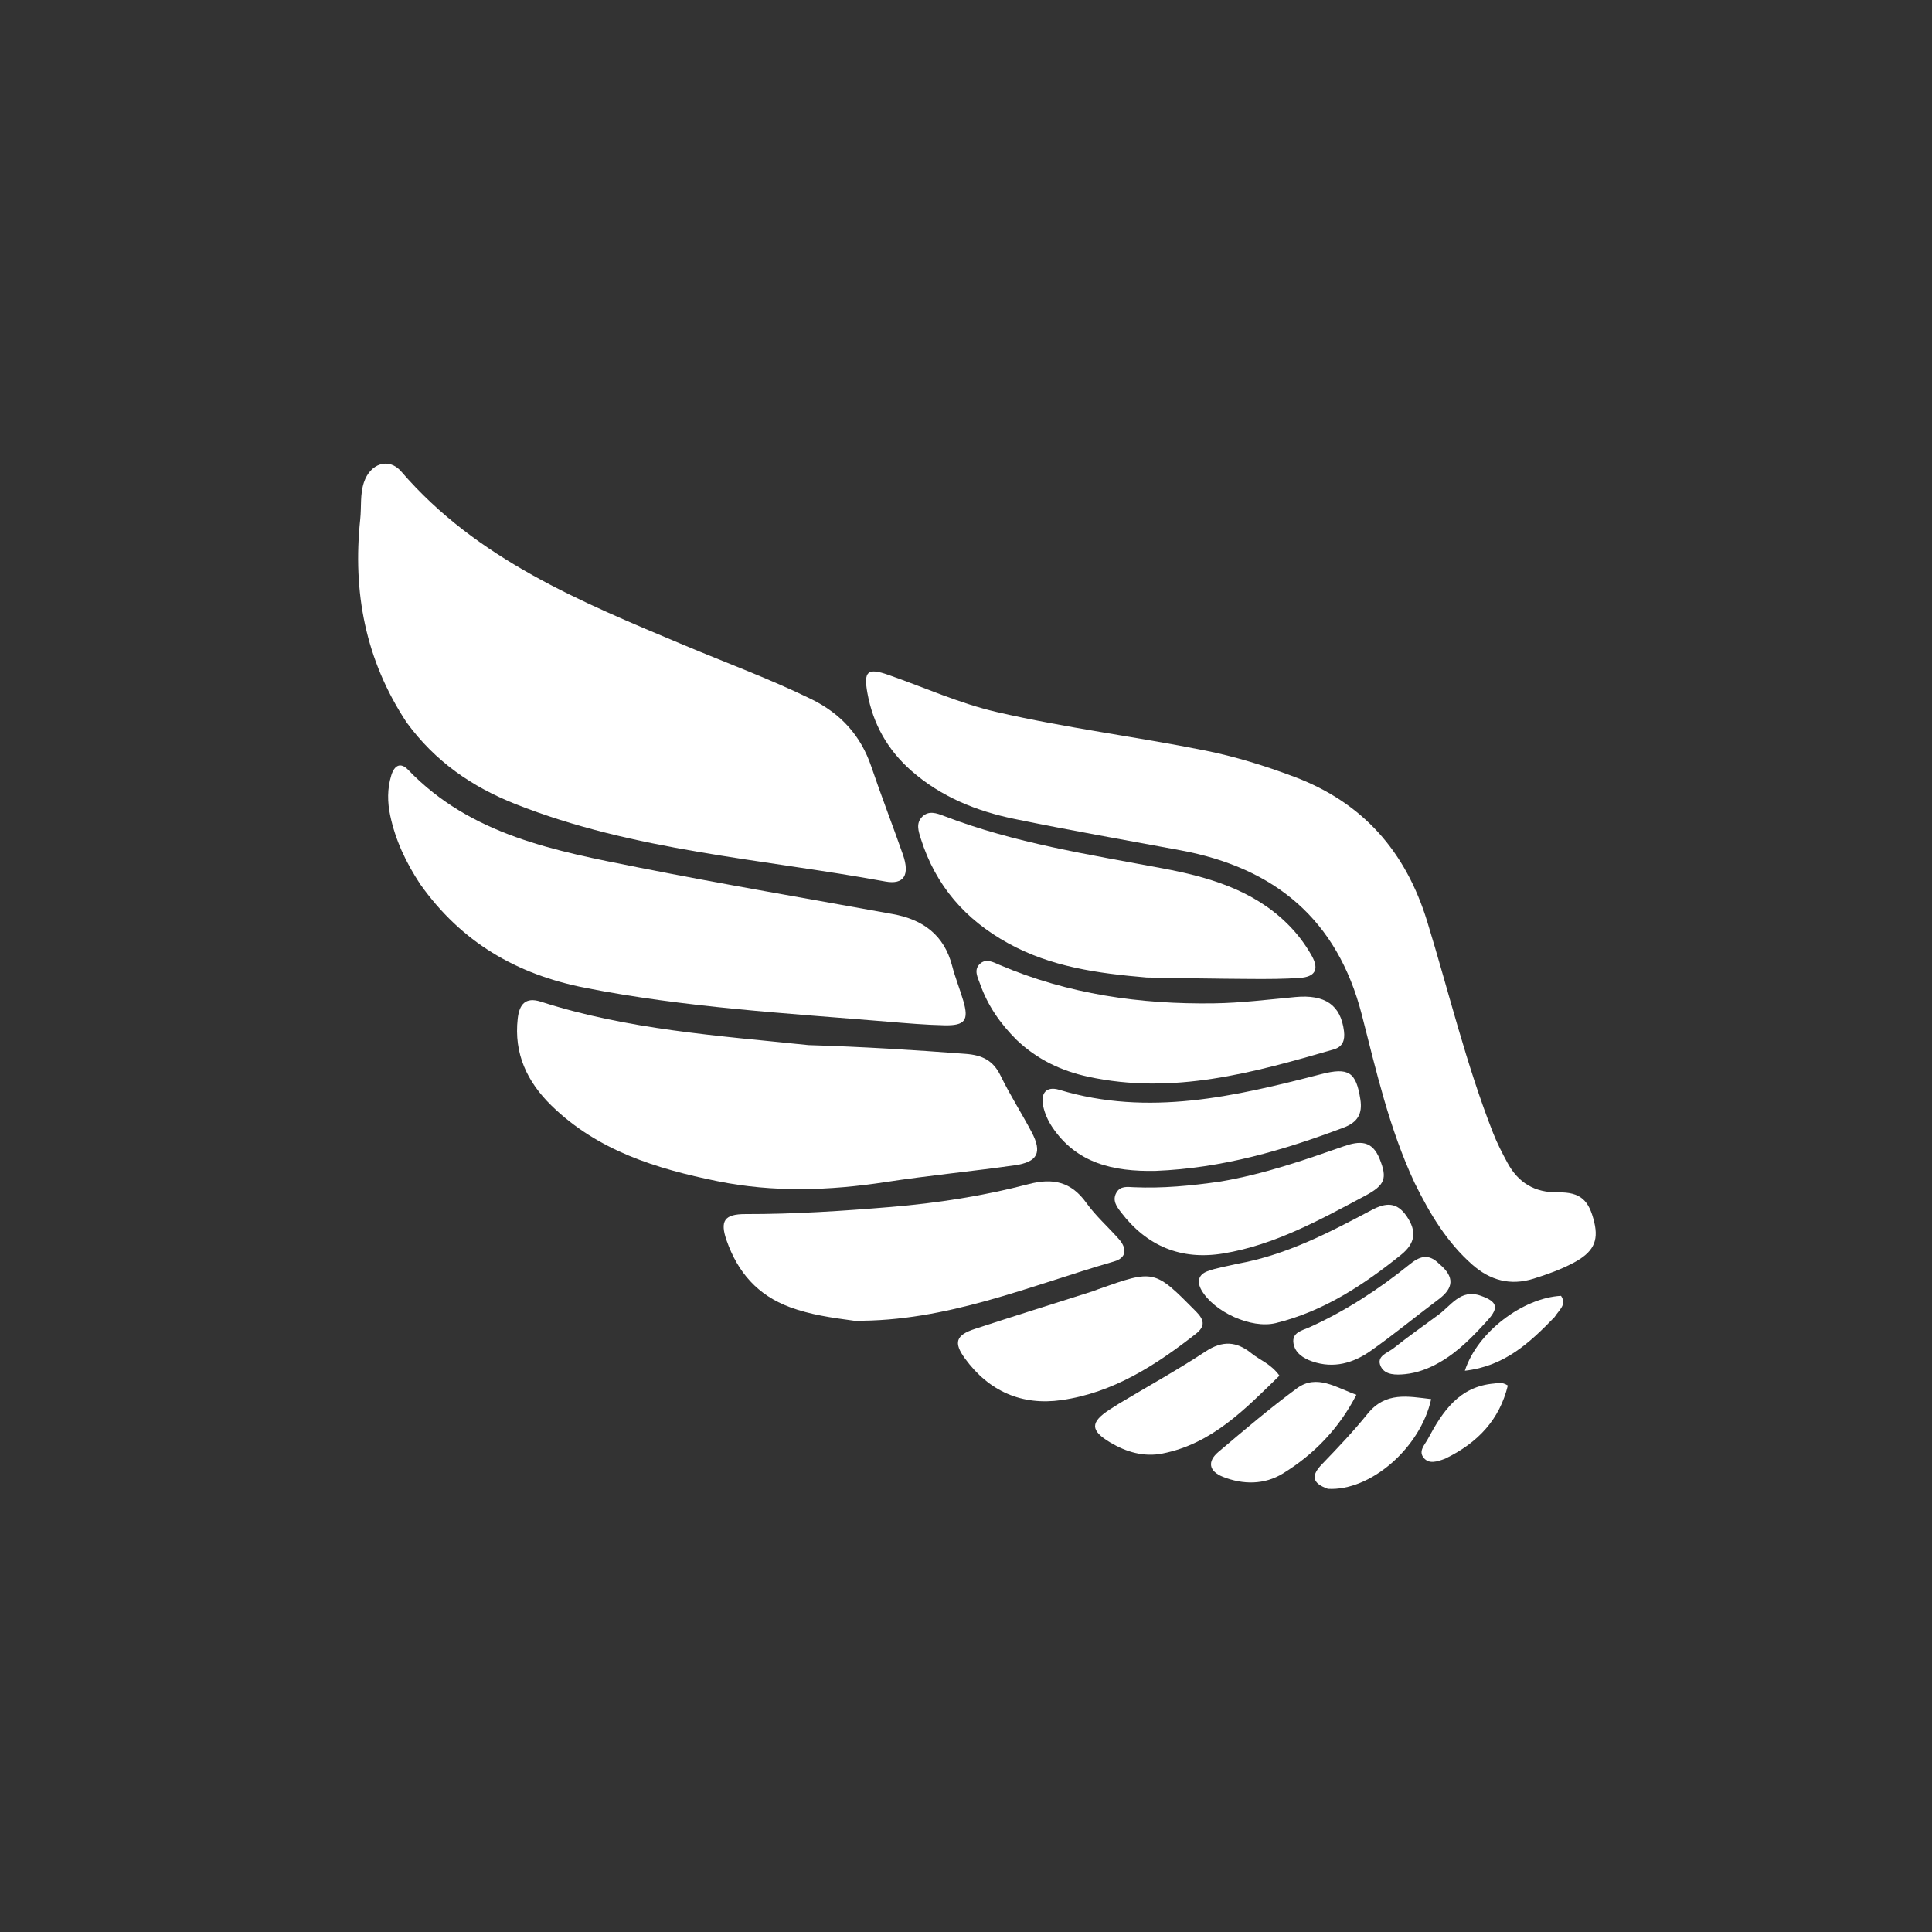 <svg version="1.1" id="Layer_1" xmlns="http://www.w3.org/2000/svg" xmlns:xlink="http://www.w3.org/1999/xlink" x="0px" y="0px"
	 width="100%" viewBox="0 0 496 496" enable-background="new 0 0 496 496" xml:space="preserve">
<rect x="0" y="0" width="496" height="496" fill="#333333" stroke="none"/>
<path fill="#ffffff" opacity="1" stroke="none" 
	d="
M104.412,185.502 
	C93.746,169.375 90.52,151.902 92.482,133.272 
	C92.813,130.134 92.403,126.932 93.424,123.852 
	C95.031,119.005 99.793,117.32 103.022,121.066 
	C122.494,143.654 149.091,154.482 175.558,165.599 
	C186.456,170.177 197.558,174.259 208.205,179.45 
	C215.818,183.162 220.975,188.787 223.696,196.828 
	C226.258,204.394 229.162,211.844 231.8,219.385 
	C233.616,224.575 232.129,227.197 227.289,226.308 
	C195.46,220.463 162.815,218.505 132.284,206.406 
	C121.167,202 111.728,195.506 104.412,185.502 
z"/>
<path fill="#ffffff" opacity="1" stroke="none" 
	d="
M363.167,303.672 
	C356.624,289.653 353.337,274.977 349.614,260.494 
	C343.318,236.006 327.26,222.791 303.06,218.295 
	C288.838,215.653 274.585,213.16 260.419,210.242 
	C250.709,208.242 241.635,204.596 234.007,197.912 
	C227.867,192.533 224.12,185.851 222.682,177.887 
	C221.672,172.291 222.754,171.406 228.033,173.247 
	C237.295,176.478 246.24,180.562 255.872,182.791 
	C273.544,186.879 291.549,189.105 309.308,192.664 
	C317.137,194.233 324.759,196.597 332.263,199.42 
	C349.959,206.078 360.904,218.652 366.403,236.567 
	C371.966,254.693 376.374,273.184 383.323,290.875 
	C384.352,293.495 385.652,296.022 386.994,298.502 
	C389.769,303.633 393.964,306.201 399.988,306.113 
	C405.76,306.028 407.94,308.094 409.295,313.811 
	C410.457,318.716 408.972,321.547 403.91,324.225 
	C400.657,325.946 397.223,327.17 393.719,328.271 
	C387.73,330.155 382.531,328.686 377.974,324.669 
	C371.481,318.947 367.109,311.683 363.167,303.672 
z"/>
<path fill="#ffffff" opacity="1" stroke="none" 
	d="
M107.895,227.023 
	C104.182,221.39 101.52,215.689 100.184,209.409 
	C99.444,205.933 99.4,202.506 100.455,199.054 
	C101.276,196.373 102.89,195.664 104.776,197.631 
	C120.931,214.478 142.57,218.462 163.971,222.713 
	C185.661,227.02 207.472,230.718 229.232,234.676 
	C236.932,236.077 242.365,240.004 244.43,247.922 
	C245.226,250.976 246.425,253.923 247.313,256.955 
	C248.769,261.931 247.764,263.335 242.437,263.221 
	C237.616,263.118 232.797,262.696 227.987,262.295 
	C201.965,260.128 175.888,258.663 150.159,253.587 
	C132.618,250.127 118.471,241.919 107.895,227.023 
z"/>
<path fill="#ffffff" opacity="1" stroke="none" 
	d="
M207.582,268.307 
	C221.339,268.723 234.61,269.545 247.88,270.554 
	C252.21,270.883 254.977,272.245 256.896,276.193 
	C259.293,281.125 262.277,285.768 264.841,290.624 
	C267.611,295.87 266.44,298.325 260.471,299.171 
	C249.448,300.734 238.349,301.787 227.347,303.473 
	C212.909,305.685 198.503,306.158 184.163,303.239 
	C168.537,300.058 153.474,295.43 141.616,283.877 
	C135.317,277.74 131.892,270.467 132.915,261.492 
	C133.319,257.951 134.806,255.855 138.862,257.162 
	C161.054,264.312 184.153,265.887 207.582,268.307 
z"/>
<path fill="#ffffff" opacity="1" stroke="none" 
	d="
M219.278,339.074 
	C213.392,338.289 208.007,337.52 202.786,335.587 
	C194.483,332.512 189.38,326.597 186.552,318.495 
	C184.776,313.408 185.971,311.68 191.4,311.69 
	C203.883,311.712 216.311,310.895 228.744,309.859 
	C240.697,308.863 252.505,307.024 264.081,303.997 
	C270.324,302.365 275.007,303.385 278.883,308.798 
	C281.287,312.157 284.459,314.96 287.216,318.075 
	C289.342,320.477 289.322,322.899 286.011,323.855 
	C264.202,330.147 243.045,339.331 219.278,339.074 
z"/>
<path fill="#ffffff" opacity="1" stroke="none" 
	d="
M294.355,250.949 
	C281.739,249.882 269.827,248.222 258.845,242.174 
	C247.776,236.078 240.204,227.359 236.406,215.328 
	C235.793,213.387 235.094,211.355 236.744,209.696 
	C238.425,208.004 240.476,208.767 242.355,209.489 
	C260.48,216.461 279.546,219.367 298.501,222.937 
	C310.096,225.122 321.564,228.385 330.445,237.105 
	C332.964,239.578 335.05,242.319 336.778,245.4 
	C338.806,249.018 337.441,250.79 333.763,251.05 
	C329.617,251.344 325.445,251.348 321.285,251.324 
	C312.463,251.273 303.642,251.122 294.355,250.949 
z"/>
<path fill="#ffffff" opacity="1" stroke="none" 
	d="
M261.023,266.999 
	C256.695,262.707 253.544,258.062 251.623,252.631 
	C251.025,250.94 249.924,249.064 251.515,247.502 
	C253.109,245.939 254.99,247.021 256.636,247.724 
	C274.228,255.242 292.723,257.865 311.676,257.585 
	C318.637,257.483 325.591,256.614 332.536,255.965 
	C340.192,255.25 344.214,258.033 345.04,264.713 
	C345.323,267 344.753,268.729 342.425,269.405 
	C321.785,275.397 301.102,281.183 279.286,276.407 
	C272.528,274.928 266.375,272.081 261.023,266.999 
z"/>
<path fill="#ffffff" opacity="1" stroke="none" 
	d="
M296.66,300.598 
	C285.788,300.816 276.33,298.651 270.092,289.277 
	C269.013,287.655 268.168,285.728 267.785,283.827 
	C267.15,280.67 268.595,278.772 271.943,279.783 
	C294.854,286.706 317.002,281.49 339.143,275.774 
	C346.275,273.932 348.155,275.233 349.246,282.247 
	C349.82,285.94 348.557,288.125 344.936,289.49 
	C329.473,295.32 313.754,299.925 296.66,300.598 
z"/>
<path fill="#ffffff" opacity="1" stroke="none" 
	d="
M280.579,331.493 
	C281.263,331.249 281.568,331.114 281.882,331.003 
	C296.393,325.863 296.36,325.896 307.057,336.707 
	C309.129,338.801 309.53,340.458 307.023,342.423 
	C296.705,350.509 285.788,357.557 272.526,359.447 
	C262.345,360.899 253.902,357.205 247.768,348.815 
	C244.746,344.681 245.376,342.772 250.273,341.171 
	C260.227,337.915 270.224,334.791 280.579,331.493 
z"/>
<path fill="#ffffff" opacity="1" stroke="none" 
	d="
M313.375,303.324 
	C324.513,301.428 334.73,297.865 344.93,294.3 
	C349.11,292.839 352.284,292.728 354.208,297.556 
	C356.182,302.511 355.643,304.238 350.402,307.029 
	C338.796,313.208 327.257,319.619 314.051,321.802 
	C303.214,323.593 294.424,319.923 287.773,311.199 
	C286.671,309.753 285.5,308.166 286.604,306.202 
	C287.616,304.402 289.434,304.721 291.07,304.794 
	C298.415,305.122 305.693,304.439 313.375,303.324 
z"/>
<path fill="#ffffff" opacity="1" stroke="none" 
	d="
M317.587,324.467 
	C330.332,322.188 341.252,316.42 352.141,310.655 
	C355.782,308.728 358.588,308.519 361.13,312.234 
	C363.769,316.09 363.383,319.181 359.682,322.156 
	C350.003,329.935 339.76,336.68 327.531,339.676 
	C321.19,341.229 311.63,336.755 308.468,331.239 
	C307.198,329.024 307.694,327.23 309.958,326.374 
	C312.265,325.501 314.765,325.14 317.587,324.467 
z"/>
<path fill="#ffffff" opacity="1" stroke="none" 
	d="
M287.348,360.308 
	C294.946,355.759 302.398,351.648 309.479,346.976 
	C313.821,344.112 317.446,344.323 321.289,347.44 
	C323.463,349.202 326.281,350.132 328.472,353.176 
	C319.694,361.715 311.238,370.632 298.441,373.161 
	C293.7,374.097 289.194,372.805 285.04,370.333 
	C279.872,367.257 279.834,365.146 284.93,361.84 
	C285.629,361.387 286.34,360.952 287.348,360.308 
z"/>
<path fill="#ffffff" opacity="1" stroke="none" 
	d="
M348.229,358.081 
	C343.808,366.682 337.378,373.358 329.372,378.279 
	C324.642,381.187 319.148,381.208 313.937,379.133 
	C310.347,377.703 309.896,375.197 312.807,372.741 
	C319.424,367.161 326.016,361.519 332.986,356.403 
	C338.067,352.674 343.102,356.281 348.229,358.081 
z"/>
<path fill="#ffffff" opacity="1" stroke="none" 
	d="
M369.509,324.497 
	C373.543,327.86 373.151,330.714 369.355,333.557 
	C363.517,337.928 357.889,342.592 351.928,346.784 
	C347.45,349.933 342.404,351.442 336.86,349.507 
	C334.537,348.696 332.492,347.347 332.076,344.904 
	C331.588,342.043 334.368,341.571 336.208,340.738 
	C345.491,336.532 353.943,331.02 361.846,324.642 
	C364.3,322.662 366.634,321.573 369.509,324.497 
z"/>
<path fill="#ffffff" opacity="1" stroke="none" 
	d="
M340.904,382.227 
	C336.691,380.725 336.646,378.755 339.367,375.928 
	C343.405,371.734 347.444,367.509 351.089,362.979 
	C355.714,357.23 361.444,358.493 367.423,359.196 
	C364.655,371.733 351.833,382.855 340.904,382.227 
z"/>
<path fill="#ffffff" opacity="1" stroke="none" 
	d="
M368.874,337.851 
	C372.544,335.324 374.847,330.751 380.223,332.682 
	C384.364,334.169 384.886,335.681 381.91,338.958 
	C378.225,343.016 374.453,346.972 369.612,349.744 
	C366.829,351.338 363.882,352.469 360.737,352.784 
	C358.467,353.011 355.583,353.086 354.484,350.807 
	C353.194,348.131 356.295,347.318 357.813,346.097 
	C361.302,343.291 364.987,340.729 368.874,337.851 
z"/>
<path fill="#ffffff" opacity="1" stroke="none" 
	d="
M371.043,374.466 
	C368.91,375.286 366.908,375.895 365.555,374.329 
	C364.042,372.577 365.758,370.951 366.586,369.405 
	C370.347,362.382 374.589,355.936 383.614,355.186 
	C384.595,355.104 385.55,354.712 387.107,355.701 
	C384.975,364.437 379.46,370.384 371.043,374.466 
z"/>
<path fill="#ffffff" opacity="1" stroke="none" 
	d="
M399.11,338.117 
	C392.667,344.804 386.188,350.765 376.071,351.911 
	C379.257,341.969 391.011,333.192 400.759,332.676 
	C402.297,334.944 400.291,336.255 399.11,338.117 
z"/>
</svg>
